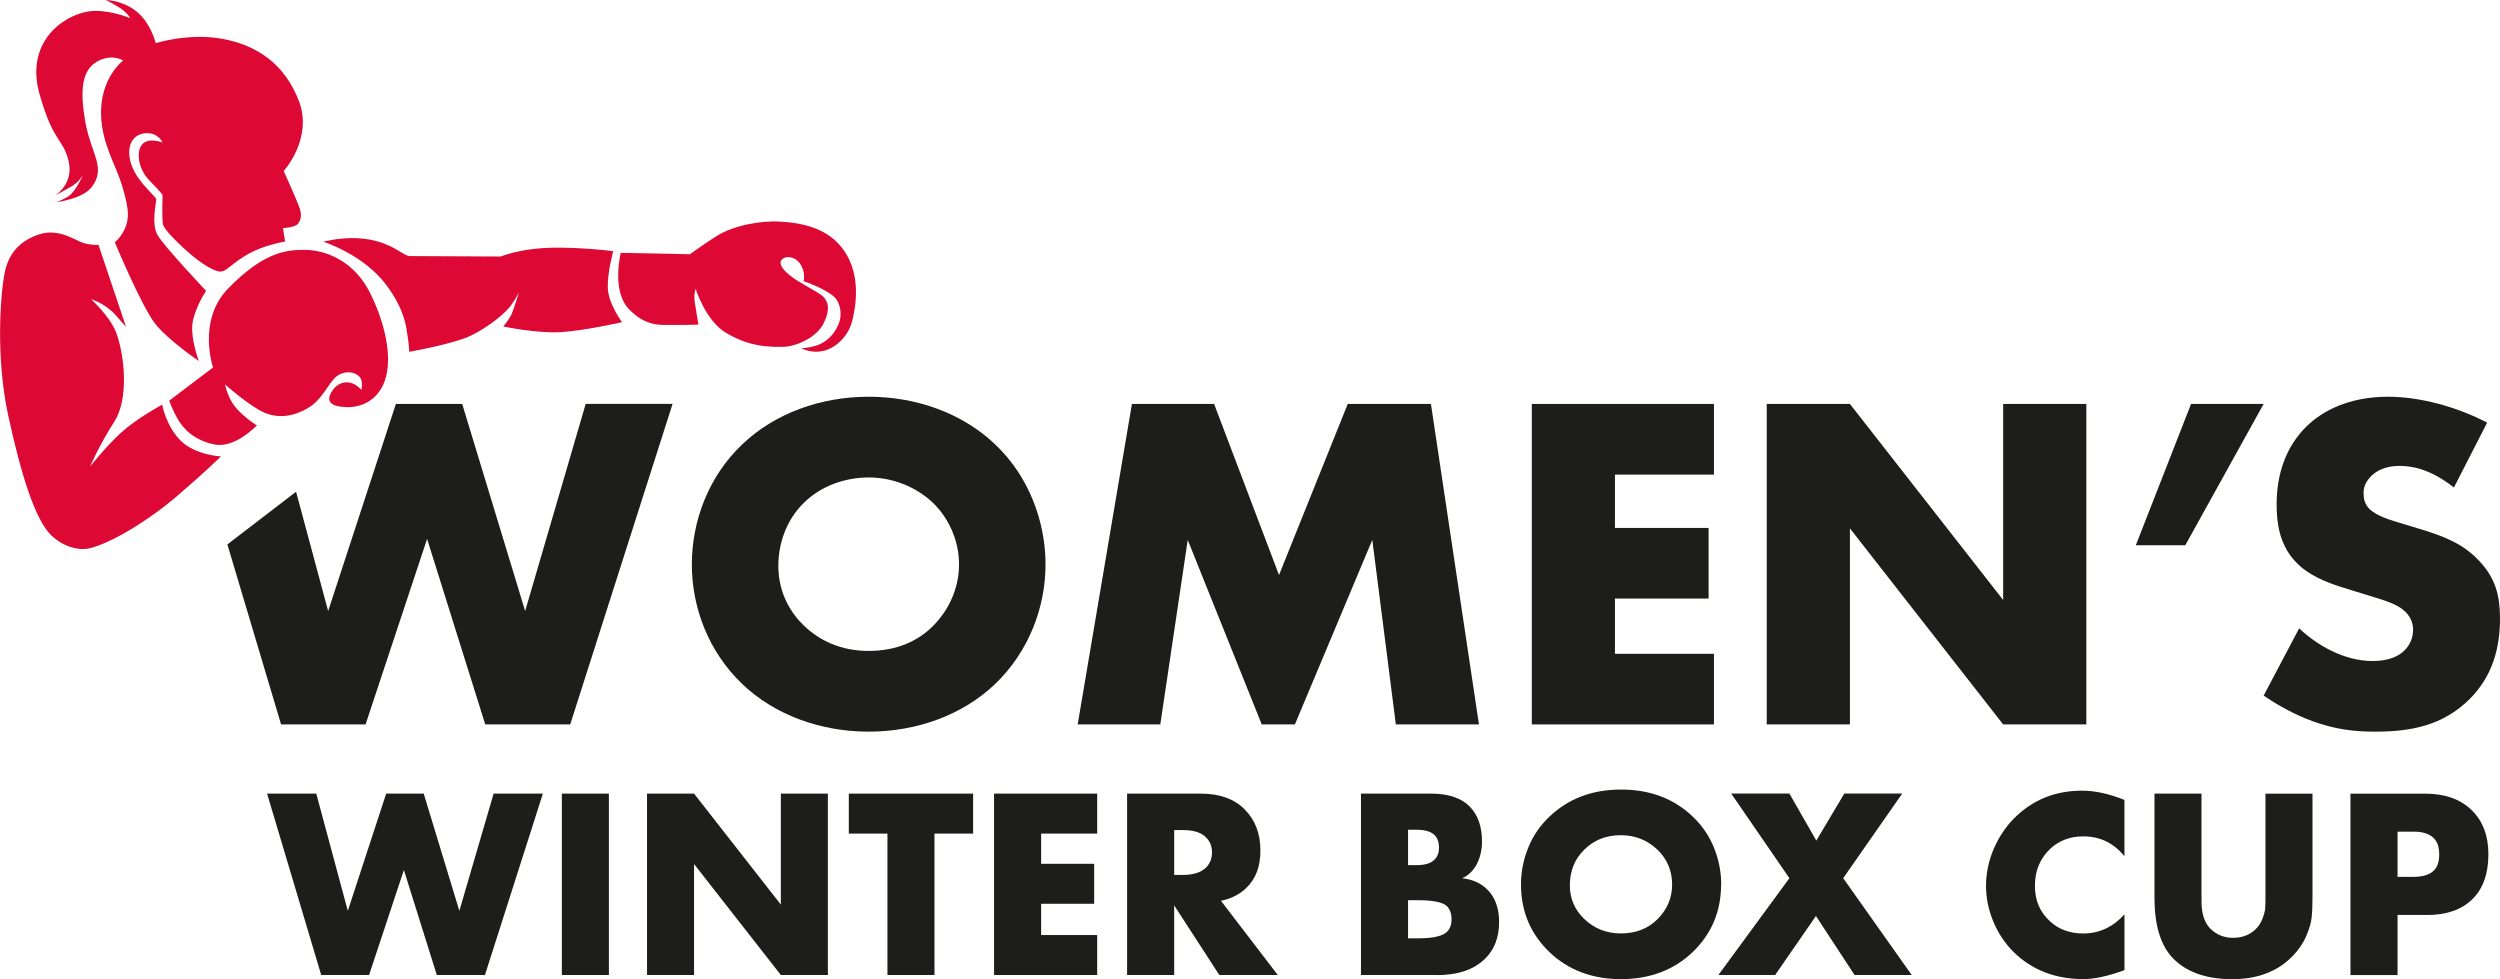 <?xml version="1.0" encoding="UTF-8"?>
<svg id="Layer_1" xmlns="http://www.w3.org/2000/svg" viewBox="0 0 450.25 176.34">
<defs>
<style>
.cls-1{fill:#1d1d1b;}.cls-1,.cls-2{stroke-width:0px;}.cls-2{fill:#dd0934;}
<!-- @media (prefers-color-scheme: dark) {
            .cls-1 { fill: white; }
        } -->
</style>
</defs>
<path class="cls-2" d="m51.09,30.8s5.31-5.82,2.76-12.56-7.6-10.09-13.71-11.23-12.09.76-12.09.76c0,0-.92-3.9-3.82-5.98C21.74,0,19.05,0,19.05,0,19.05,0,21.32,1.09,22.33,1.98s1.08,1.27,1.08,1.27c0,0-4.17-1.71-7.47-1.19-4.73.74-11.47,5.66-8.8,14.97,2.54,8.86,4.18,7.8,5.2,11.92,1.05,4.23-2.48,6.3-2.48,6.3,0,0,1.91-1.02,3.18-1.78s1.91-2.01,1.91-2.01c0,0-1.21,2.97-2.67,3.92-.65.42-2.04,1.02-2.04,1.02,0,0,4.59-.56,6.24-2.67,2.74-3.5-.08-5.98-1.1-11.71-1.02-5.73-.66-9.37,2.12-10.94,2.63-1.49,4.69-.19,4.69-.19,0,0-4.28,3.16-3.98,10.08.22,5.09,2.73,8.94,3.75,12.38s1.4,5.34.76,7.25-2.04,3.05-2.04,3.05c0,0,4.84,11.58,7.25,14.63s7.89,6.74,7.89,6.74c0,0-1.78-4.58-1.02-7.51s2.33-5.11,2.33-5.11c0,0-7.76-8.21-8.8-10.14s-.28-5.27-.19-6.3c.06-.7-4.43-3.71-4.84-7.93-.25-2.6,1.17-3.88,2.82-4.03,2.38-.21,3.16,1.68,3.16,1.68,0,0-2.29-.95-3.54.19s-1,4.4,1.17,6.63,2.37,2.62,2.37,2.62c0,0-.16,4.62.1,5.38s1.61,2.25,3.52,4.03,3.94,3.31,5.34,3.94,1.78.64,2.93-.25,2.93-2.42,5.6-3.44,4.58-1.27,4.58-1.27l-.38-2.42s2.16-.13,2.67-.76.76-1.4.38-2.67-2.93-6.87-2.93-6.87Z"/>
<path class="cls-2" d="m22.72,58.93l-4.98-14.82s-1.25.06-2.65-.32-4.41-2.78-8.06-1.57c-3.14,1.04-5.43,3.1-6.19,6.91s-1.65,15.14.64,25.7c2.29,10.56,4.82,18.71,7.71,21.54,1.99,1.95,4.81,2.88,6.93,2.38,3.78-.89,10.43-4.84,15.78-9.42s7.89-7.13,7.89-7.13c0,0-4.62-.21-7.27-2.86s-3.31-6.47-3.31-6.47c0,0-4.56,2.46-7.36,5.01s-5.6,6.11-5.6,6.11c0,0,1.51-3.63,4.35-8.06,2.56-3.99,1.92-11.5.39-15.86-1.04-2.97-4.57-6.17-4.57-6.17,0,0,2.5.7,4.41,2.86l1.91,2.16Z"/>
<path class="cls-2" d="m46.26,76.61s-3.94,4.2-7.63,3.44-5.6-2.8-6.62-4.58-1.53-3.31-1.53-3.31l7.89-5.98s-2.93-8.5,2.78-14.29c6.25-6.35,10.13-6.89,13.66-6.89,3.98,0,9.01,2.1,11.81,7.7,2.8,5.6,4.13,11.86,2.67,15.91-1.24,3.44-4.11,4.84-7.04,4.71s-3.39-1.18-2.63-2.59c.87-1.6,2.29-2.08,3.46-1.8s2.01,1.29,2.01,1.29c0,0,.35-1.49-.25-2.25-1-1.24-3.03-1.15-4.2-.21-1.48,1.18-2.54,4.16-5.09,5.68s-5.28,2.01-7.95.87c-2.67-1.15-7.06-5.07-7.06-5.07,0,0,.46,2.7,2.29,4.58,1.82,1.87,3.44,2.8,3.44,2.8Z"/>
<path class="cls-2" d="m58.22,43.53s7.21,2.27,11.32,7.76c3.39,4.53,3.62,7.63,3.88,9.3.29,1.84.27,2.77.27,2.77,0,0,7.93-1.38,11.11-2.91s6.24-4.07,7.25-5.47,1.42-2.38,1.42-2.38c0,0-.9,3.07-1.42,4.16-.38.8-1.4,2.04-1.4,2.04,0,0,5.98,1.27,10.31,1.02s11.07-1.8,11.07-1.8c0,0-2.52-3.37-2.57-6.26-.04-2.97.99-6.52.99-6.52,0,0-7.97-1.05-13.95-.45-3.73.38-6.36,1.41-6.36,1.41,0,0-15.14-.08-16.29-.08s-2.42-1.72-6.15-2.72c-2.75-.74-5.47-.5-6.62-.38s-2.88.51-2.88.51Z"/>
<path class="cls-2" d="m111.79,45.56s-1.7,6.81,1.48,10.12,6.02,2.8,7.68,2.84c1.91.04,4.84-.06,4.84-.06,0,0-.57-3.32-.67-4.08-.19-1.48.16-2.37.16-2.37,0,0,1.79,5.75,5.47,7.93,2.96,1.75,5.85,2.67,10.43,2.52,2.17-.07,5.85-1.63,7.13-4.18s.99-4.27-.67-5.34-3.82-2.1-5.38-3.34c-2-1.59-1.96-2.61-1.19-3.07.87-.52,2.24-.08,2.91.81,1.19,1.58.76,3.31.76,3.31,0,0,3.84,1.27,5.54,2.86,1.02.95,1.44,3.06.83,4.64-.77,1.96-1.89,3.03-3.26,3.75-1.28.67-3.51.83-3.51.83,0,0,1.88,1.05,4.17.41,2.29-.64,4.29-2.77,4.93-5.19s1.75-8.23-1.43-12.82c-2.77-3.99-7.34-5-11.73-5.23-2.67-.14-7.85.45-11.33,2.68-2.26,1.45-4.71,3.21-4.71,3.21l-12.44-.25Z"/>
<path class="cls-1" d="m105.48,72.75l-10.9,37.3-11.34-37.3h-11.94l-12.2,37.3-5.78-21.49-12.37,9.49,9.67,32.41h15.22l11.08-33.4,10.47,33.4h15.31l18.43-57.72h-15.67Z"/>
<path class="cls-1" d="m179.21,80.02c-5.89-5.62-14.2-8.57-22.76-8.57s-16.87,2.94-22.76,8.57c-6.14,5.8-9.09,13.93-9.09,21.63s2.94,15.67,9.09,21.55c5.89,5.63,14.2,8.57,22.76,8.57s16.87-2.94,22.76-8.57c6.14-5.88,9.09-13.93,9.09-21.55s-2.94-15.84-9.09-21.63Zm-11.16,32.71c-2.69,2.69-6.49,4.5-11.6,4.5s-8.91-1.91-11.69-4.58c-2.16-2.08-4.58-5.63-4.58-10.74,0-4.06,1.47-8.31,4.58-11.33,3.12-3.12,7.53-4.59,11.69-4.59s8.4,1.56,11.6,4.59c2.68,2.6,4.67,6.58,4.67,11.07s-2,8.4-4.67,11.07Z"/>
<path class="cls-1" d="m257.7,72.75h-14.97l-12.38,30.81-11.69-30.81h-14.8l-9.77,57.72h14.88l4.94-33.23,13.33,33.23h5.97l13.94-33.23,4.24,33.23h14.97l-8.65-57.72Z"/>
<path class="cls-1" d="m308.68,85.47v-12.72h-32.8v57.72h32.8v-12.72h-17.83v-9.95h16.87v-12.72h-16.87v-9.6h17.83Z"/>
<path class="cls-1" d="m360.77,72.75v35.31l-27.6-35.31h-14.98v57.72h14.98v-35.31l27.6,35.31h14.98v-57.72h-14.98Z"/>
<path class="cls-1" d="m394.61,72.75l-9.95,25.45h8.91l14.11-25.45h-13.07Z"/>
<path class="cls-1" d="m446.53,101.05c-3.02-3.29-6.84-4.59-10.47-5.71l-4.58-1.39c-3.55-1.04-4.58-2.07-5.02-2.59-.6-.78-.78-1.56-.78-2.6,0-1.3.6-2.25,1.47-3.12,1.47-1.38,3.46-1.73,4.93-1.73,2,0,5.37.35,9.87,3.89l5.98-11.68c-5.45-2.86-12.12-4.67-17.83-4.67-7.01,0-11.85,2.51-14.8,5.45-2.51,2.51-5.28,6.84-5.28,13.93,0,2.94.35,7.01,3.29,10.21,2.33,2.59,5.88,3.89,8.3,4.67l3.9,1.21c3.71,1.13,5.97,1.74,7.44,3.03,1.22,1.04,1.65,2.34,1.65,3.46,0,1.47-.61,2.78-1.47,3.64-.96,1.04-2.78,2-5.8,2-5.2,0-10.05-2.86-13.25-5.89l-6.4,12.12c4.16,2.85,7.78,4.24,8.74,4.58,4.24,1.55,7.71,1.91,11.33,1.91,6.14,0,12.12-.96,17.05-5.89,4.16-4.16,5.45-9.26,5.45-14.54,0-3.98-.78-7.18-3.72-10.29Z"/>
<path class="cls-1" d="m48.09,142.93h8.87l5.68,21.11,6.91-21.11h6.76l6.42,21.11,6.17-21.11h8.87l-10.43,32.67h-8.67l-5.93-18.91-6.27,18.91h-8.62l-9.75-32.67Z"/>
<path class="cls-1" d="m101.19,142.93h8.47v32.67h-8.47v-32.67Z"/>
<path class="cls-1" d="m125,175.6h-8.47v-32.67h8.47l15.63,19.99v-19.99h8.47v32.67h-8.47l-15.63-19.99v19.99Z"/>
<path class="cls-1" d="m175.26,150.13h-6.96v25.47h-8.47v-25.47h-6.96v-7.2h22.39v7.2Z"/>
<path class="cls-1" d="m197.6,142.93v7.2h-10.09v5.44h9.55v7.2h-9.55v5.63h10.09v7.2h-18.57v-32.67h18.57Z"/>
<path class="cls-1" d="m202.99,142.93h13.23c3.46,0,6.12.96,7.99,2.89,1.86,1.89,2.79,4.34,2.79,7.35s-.87,5.14-2.6,6.81c-1.21,1.14-2.71,1.89-4.51,2.25l10.24,13.37h-10.53l-8.13-12.54v12.54h-8.48v-32.67Zm8.48,6.56v8.08h1.62c1.83,0,3.2-.44,4.11-1.32.72-.72,1.08-1.63,1.08-2.74s-.38-2.06-1.13-2.74c-.85-.85-2.2-1.27-4.06-1.27h-1.62Z"/>
<path class="cls-1" d="m258.73,175.6h-13.62v-32.67h12.64c3.23,0,5.62.85,7.15,2.55,1.34,1.47,2.01,3.51,2.01,6.12,0,1.44-.31,2.78-.93,4.02-.65,1.21-1.54,2.06-2.65,2.55,1.83.2,3.31.85,4.46,1.96,1.47,1.41,2.2,3.4,2.2,5.98s-.8,4.82-2.4,6.42c-1.99,2.06-4.95,3.09-8.87,3.09Zm-5.14-26.16v6.37h1.57c1.5,0,2.58-.34,3.23-1.03.52-.52.78-1.24.78-2.16s-.26-1.62-.78-2.2c-.65-.65-1.73-.98-3.23-.98h-1.57Zm0,12.69v6.86h1.91c2.74,0,4.49-.44,5.24-1.32.46-.52.69-1.22.69-2.11,0-1.01-.28-1.79-.83-2.35-.72-.72-2.47-1.08-5.24-1.08h-1.76Z"/>
<path class="cls-1" d="m309.97,159.29c0,4.83-1.71,8.9-5.14,12.2-3.4,3.23-7.69,4.85-12.88,4.85s-9.49-1.62-12.88-4.85c-3.43-3.3-5.14-7.36-5.14-12.2,0-2.25.43-4.46,1.3-6.61.87-2.16,2.15-4.03,3.85-5.63,3.4-3.23,7.69-4.85,12.88-4.85s9.49,1.62,12.88,4.85c1.7,1.6,2.98,3.48,3.85,5.63.87,2.16,1.3,4.36,1.3,6.61Zm-18.03-8.87c-2.68,0-4.88.87-6.61,2.6-1.73,1.7-2.6,3.84-2.6,6.42,0,2.38.86,4.41,2.6,6.07,1.8,1.73,4,2.6,6.61,2.6s4.87-.85,6.56-2.55c1.76-1.76,2.65-3.85,2.65-6.27s-.88-4.57-2.65-6.27c-1.83-1.73-4.02-2.6-6.56-2.6Z"/>
<path class="cls-1" d="m309.48,175.6l12.79-17.44-10.48-15.24h10.48l4.85,8.47,5.04-8.47h10.43l-10.63,15.24,12.34,17.44h-10.29l-6.96-10.63-7.35,10.63h-10.24Z"/>
<path class="cls-1" d="m382.62,164.68v10.04c-2.97,1.08-5.42,1.62-7.35,1.62-5.09,0-9.31-1.63-12.64-4.9-1.57-1.57-2.78-3.4-3.65-5.51-.87-2.11-1.3-4.24-1.3-6.39s.45-4.44,1.35-6.56c.9-2.12,2.1-3.95,3.6-5.49,3.33-3.4,7.45-5.09,12.34-5.09,2.35,0,4.9.56,7.64,1.67v10.14c-1.93-2.38-4.39-3.58-7.4-3.58-2.32,0-4.28.72-5.88,2.16-1.89,1.76-2.84,4-2.84,6.71s.88,4.7,2.65,6.37c1.6,1.5,3.62,2.25,6.07,2.25,2.84,0,5.31-1.14,7.4-3.43Z"/>
<path class="cls-1" d="m388.01,142.93h8.48v19.35c0,2.29.55,3.97,1.67,5.05,1.11,1.05,2.45,1.57,4.02,1.57s2.87-.47,3.92-1.42c.59-.52,1.04-1.18,1.35-1.98.31-.8.48-1.44.51-1.91.03-.47.05-1.15.05-2.03v-18.62h8.47v18.76c0,1.44-.05,2.62-.15,3.55-.1.93-.43,2.06-1,3.38-.57,1.32-1.41,2.54-2.52,3.65-2.68,2.71-6.27,4.07-10.78,4.07-4.77,0-8.38-1.31-10.83-3.92-2.12-2.32-3.18-5.89-3.18-10.73v-18.76Z"/>
<path class="cls-1" d="m437.14,164.78h-5.34v10.83h-8.48v-32.67h13.52c3.49,0,6.25.98,8.28,2.94,2.02,1.96,3.04,4.6,3.04,7.94,0,3.53-.96,6.24-2.89,8.13-1.93,1.89-4.64,2.84-8.13,2.84Zm-5.34-14.99v8.13h2.84c1.63,0,2.82-.34,3.58-1.03.72-.62,1.08-1.62,1.08-2.99s-.33-2.29-.98-2.94c-.75-.78-1.96-1.18-3.62-1.18h-2.89Z"/>
</svg>